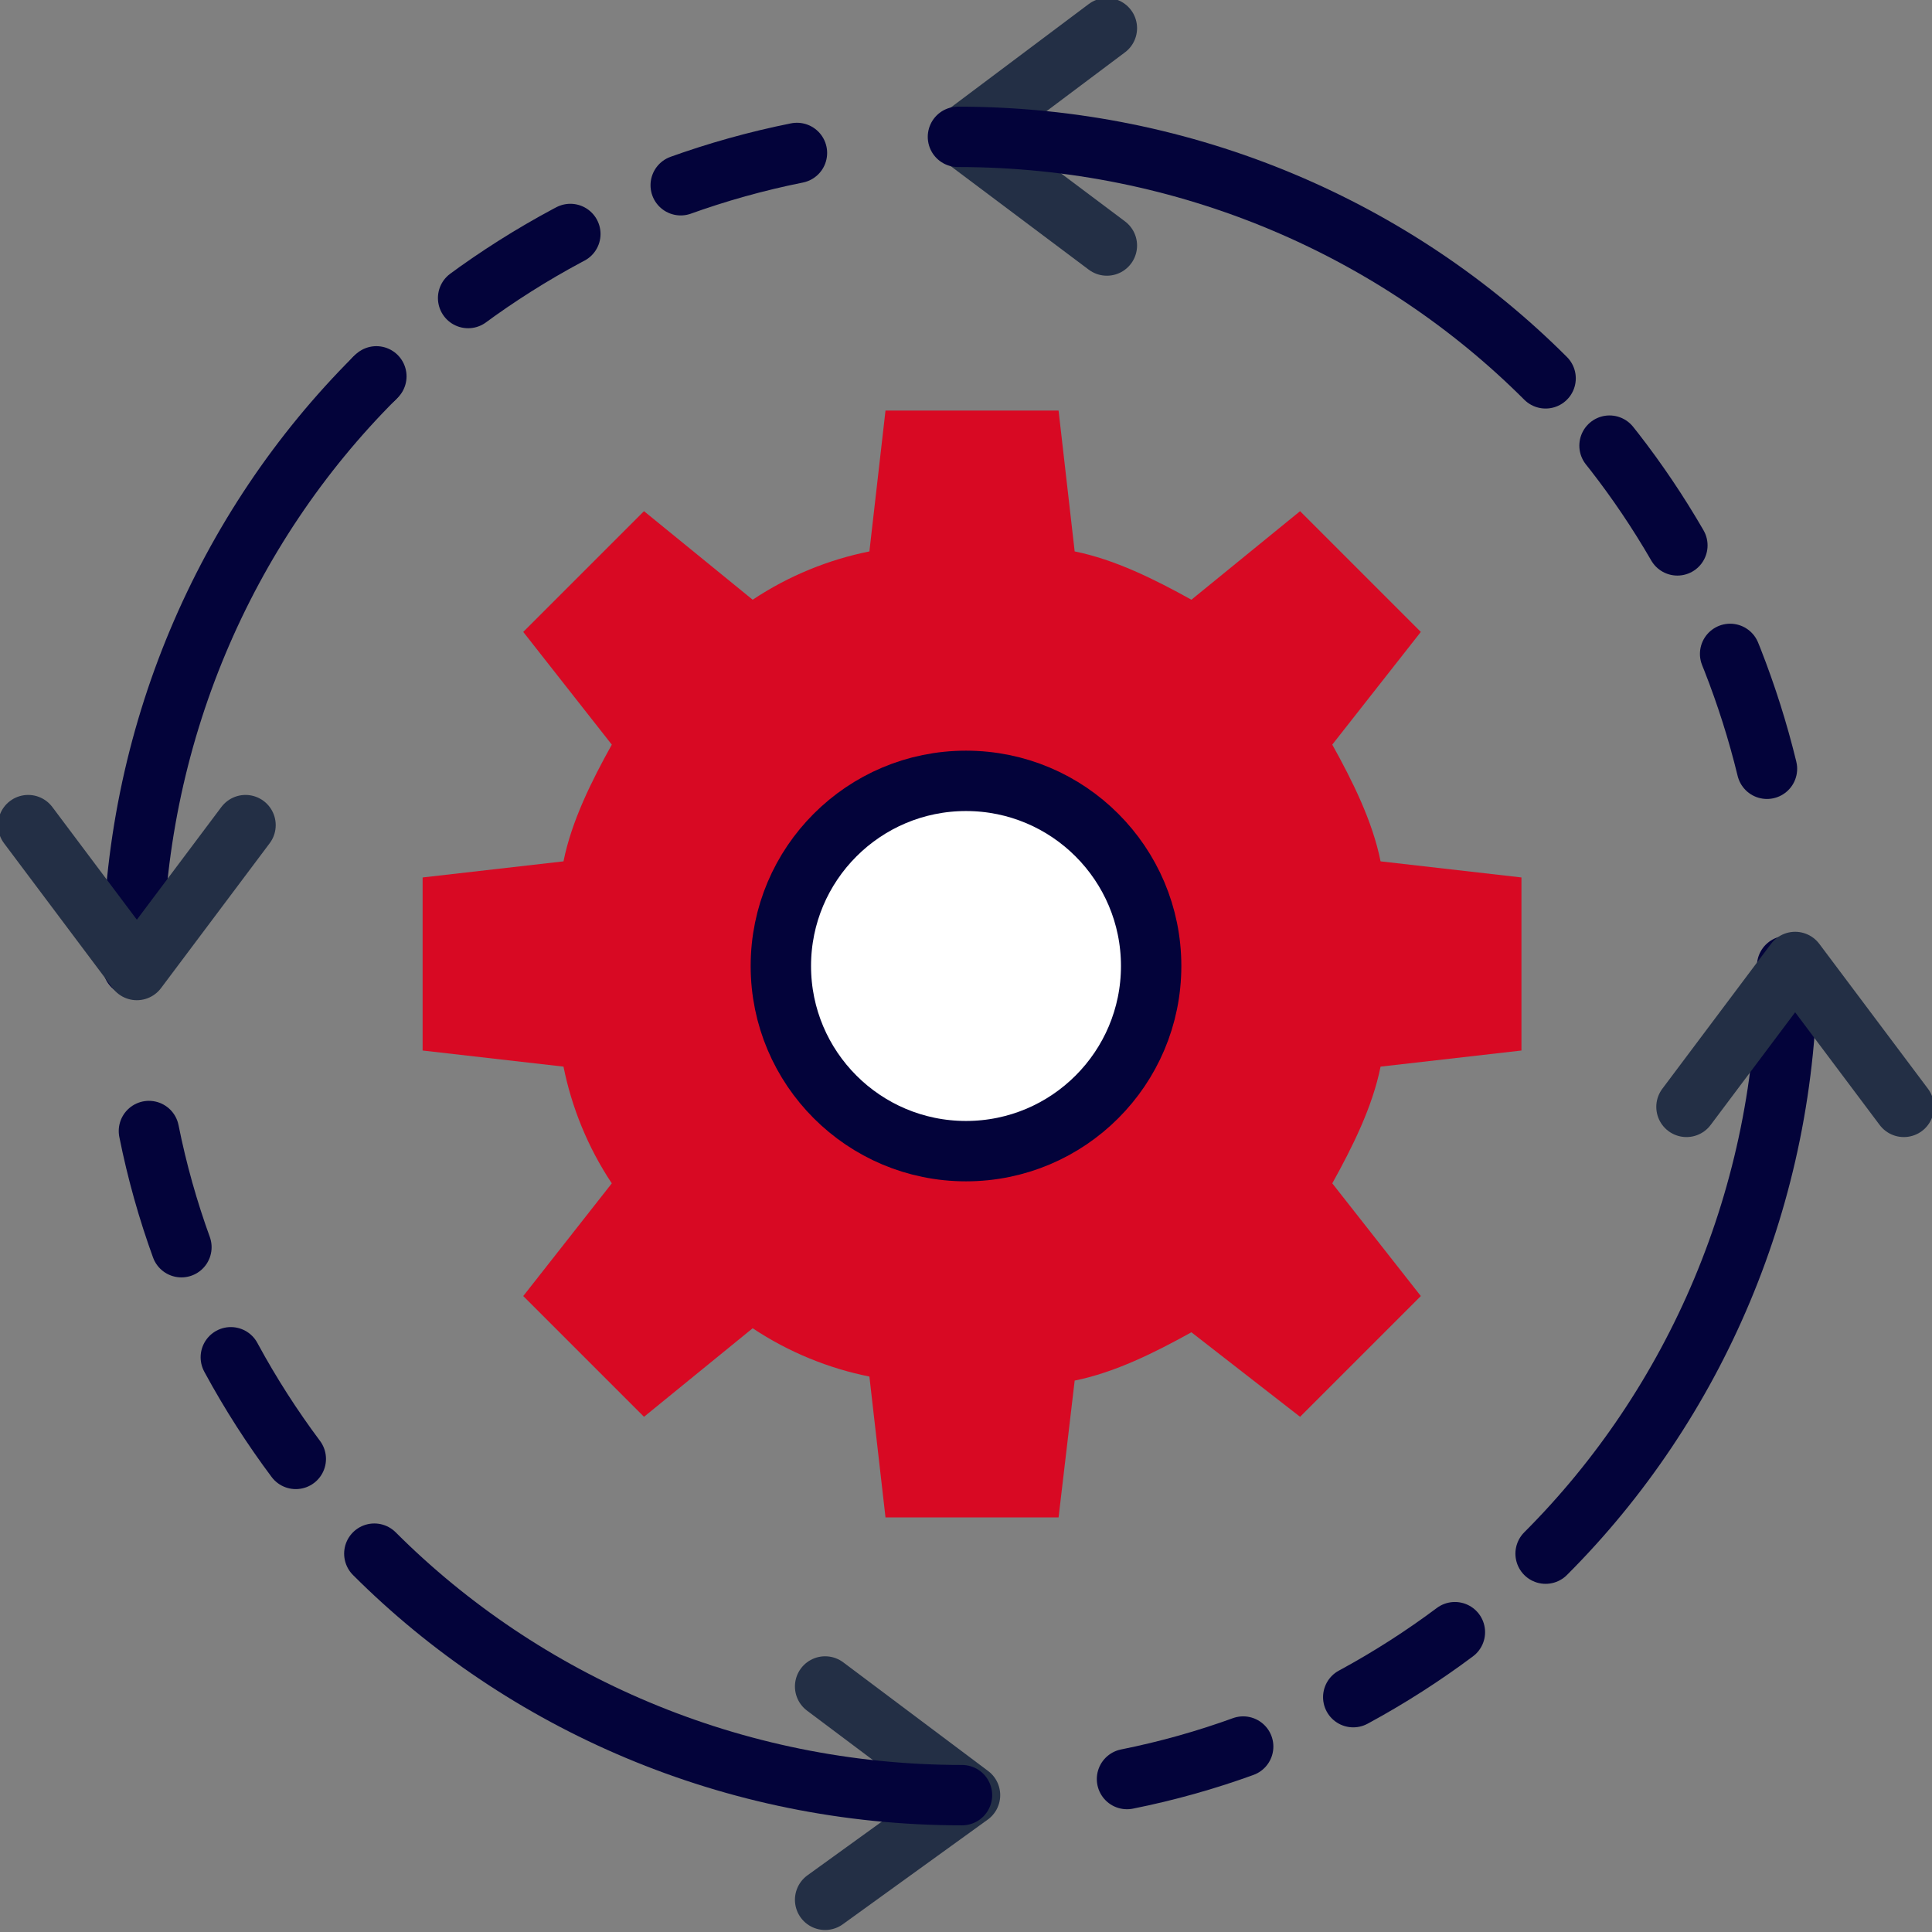 <svg xmlns="http://www.w3.org/2000/svg" viewBox="0 0 48 48" id="Integration"><rect x="0" y="0" width="48" height="48" fill="#808080" stroke="none"/><path fill="#d80923" d="M34.3,26.5c-0.2,1-0.7,2-1.2,2.9l2.2,2.8l-3,3l-2.7-2.1c-0.9,0.5-1.9,1-2.9,1.2l-0.4,3.4H22l-0.4-3.5     c-1-0.2-2-0.6-2.9-1.2L16,35.2l-3-3l2.2-2.8c-0.6-0.9-1-1.9-1.2-2.9l-3.5-0.4v-4.3l3.5-0.4c0.2-1,0.7-2,1.2-2.9L13,15.7l3-3     l2.7,2.2c0.9-0.6,1.9-1,2.9-1.2l0.4-3.5h4.3l0.4,3.5c1,0.2,2,0.7,2.9,1.2l2.7-2.2l3,3l-2.2,2.8c0.5,0.9,1,1.9,1.2,2.9l3.5,0.4     v4.3L34.3,26.5z" class="color63c6ef svgShape"></path><circle cx="24" cy="24" r="4.6" fill="#ffffff" stroke="#03033a" stroke-linecap="round" stroke-linejoin="round" stroke-miterlimit="10" stroke-width="1.5" class="colorffffff svgShape colorStroke232f45 svgStroke"></circle><g fill="#000000" class="color000000 svgShape"><polyline fill="none" stroke="#232F45" stroke-linecap="round" stroke-linejoin="round" stroke-miterlimit="10" stroke-width="1.5" points="27.5 .7 23.9 3.4 27.5 6.1"></polyline><polyline fill="none" stroke="#232F45" stroke-linecap="round" stroke-linejoin="round" stroke-miterlimit="10" stroke-width="1.5" points="20.5 47.2 24.1 44.6 20.5 41.9"></polyline><g fill="#000000" class="color000000 svgShape"><path fill="none" stroke="#03033a" stroke-linecap="round" stroke-linejoin="round" stroke-miterlimit="10" stroke-width="1.5" d="M38.4 9.4c-3.7-3.7-8.9-6-14.6-6M9.3 38.6c3.7 3.7 8.9 6 14.6 6" class="colorStroke232f45 svgStroke"></path><path fill="none" stroke="#03033a" stroke-dasharray="3" stroke-linecap="round" stroke-linejoin="round" stroke-miterlimit="10" stroke-width="1.5" d="M43.9 19.1c-.9-3.7-2.8-7.1-5.4-9.7M28 44.2c4-.8 7.6-2.8 10.4-5.6" class="colorStroke232f45 svgStroke"></path><path fill="none" stroke="#03033a" stroke-linecap="round" stroke-linejoin="round" stroke-miterlimit="10" stroke-width="1.5" d="     M38.4,38.6c3.7-3.7,6-8.9,6-14.6" class="colorStroke232f45 svgStroke"></path><path fill="none" stroke="#03033a" stroke-dasharray="3" stroke-linecap="round" stroke-linejoin="round" stroke-miterlimit="10" stroke-width="1.5" d="     M3.7,28.1c0.8,4,2.8,7.6,5.6,10.4" class="colorStroke232f45 svgStroke"></path><path fill="none" stroke="#03033a" stroke-linecap="round" stroke-linejoin="round" stroke-miterlimit="10" stroke-width="1.5" d="     M9.3,9.4c-3.7,3.7-6,8.9-6,14.6" class="colorStroke232f45 svgStroke"></path><path fill="none" stroke="#03033a" stroke-dasharray="3" stroke-linecap="round" stroke-linejoin="round" stroke-miterlimit="10" stroke-width="1.5" d="     M19.8,3.8c-4,0.8-7.7,2.8-10.5,5.6" class="colorStroke232f45 svgStroke"></path><polyline fill="none" stroke="#232F45" stroke-linecap="round" stroke-linejoin="round" stroke-miterlimit="10" stroke-width="1.5" points=".7 20.5 3.4 24.1 6.1 20.5"></polyline><polyline fill="none" stroke="#232F45" stroke-linecap="round" stroke-linejoin="round" stroke-miterlimit="10" stroke-width="1.5" points="47.3 27.5 44.6 23.9 41.9 27.5"></polyline></g></g></svg>